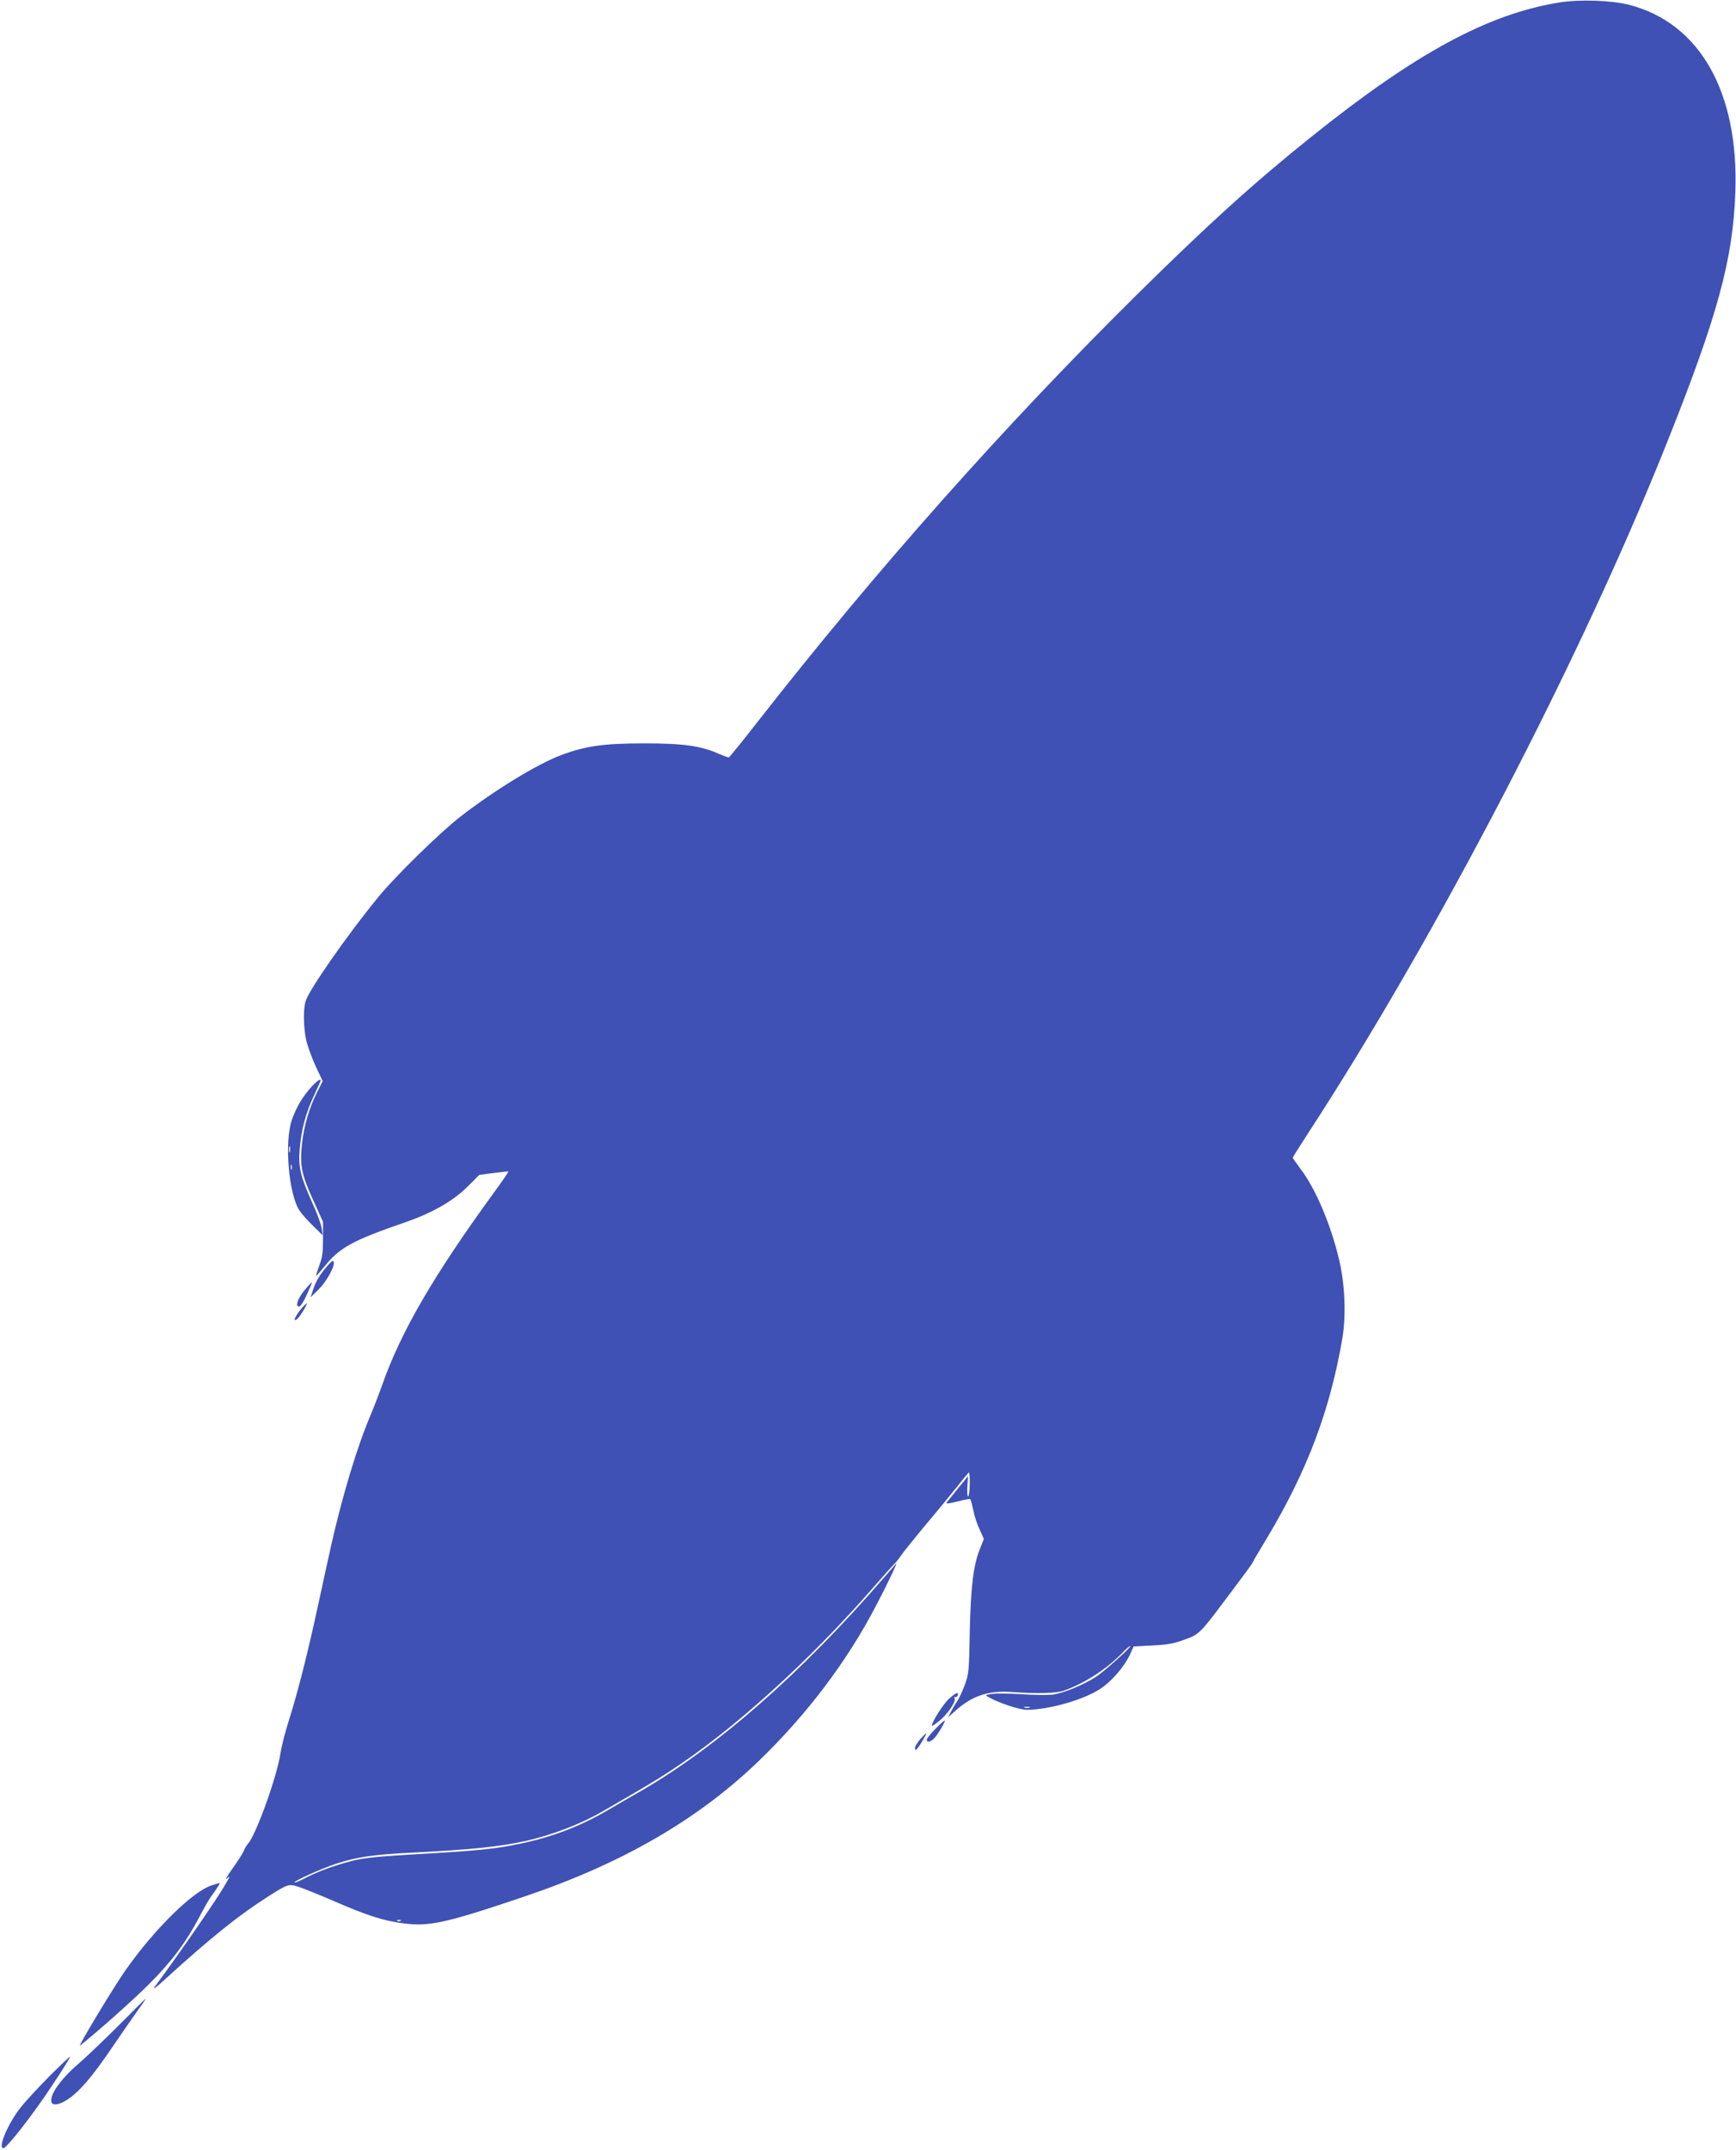 <?xml version="1.0" standalone="no"?>
<!DOCTYPE svg PUBLIC "-//W3C//DTD SVG 20010904//EN"
 "http://www.w3.org/TR/2001/REC-SVG-20010904/DTD/svg10.dtd">
<svg version="1.0" xmlns="http://www.w3.org/2000/svg"
 width="1034pt" height="1280pt" viewBox="0 0 1034 1280"
 preserveAspectRatio="xMidYMid meet">
<g transform="translate(0,1280) scale(0.1,-0.1)"
fill="#3f51b5" stroke="none">
<path d="M9286 12785 c-425 -69 -855 -302 -1476 -800 -341 -273 -620 -526
-1039 -940 -792 -783 -1557 -1645 -2258 -2542 -91 -117 -169 -213 -173 -213
-4 0 -28 9 -54 20 -111 50 -216 64 -451 64 -240 0 -350 -16 -493 -70 -142 -53
-400 -211 -602 -368 -121 -94 -385 -353 -486 -476 -183 -223 -415 -555 -434
-622 -15 -49 -12 -164 5 -237 9 -35 34 -103 56 -151 l41 -87 -31 -61 c-49 -97
-80 -202 -92 -310 -14 -131 -4 -183 68 -341 l57 -126 0 -100 c0 -79 -4 -113
-22 -159 -12 -33 -21 -61 -19 -62 1 -2 24 24 50 56 90 112 166 154 476 261
164 56 290 128 376 214 l70 70 85 11 c47 6 86 10 88 9 2 -2 -39 -61 -90 -131
-358 -492 -551 -825 -662 -1141 -19 -54 -50 -134 -69 -179 -76 -177 -166 -473
-232 -764 -14 -63 -51 -230 -81 -370 -65 -299 -121 -518 -174 -685 -21 -66
-43 -152 -49 -192 -21 -141 -146 -488 -195 -542 -8 -9 -19 -27 -24 -41 -5 -14
-36 -61 -67 -105 -32 -44 -47 -71 -34 -60 21 19 21 17 -6 -30 -49 -87 -272
-410 -424 -615 -15 -21 12 -1 67 50 265 241 438 380 607 487 121 77 124 78
186 58 30 -10 124 -48 210 -85 195 -85 296 -117 415 -132 152 -19 250 2 714
159 580 195 1034 457 1396 805 287 276 528 594 702 928 63 119 132 264 119
250 -2 -3 -37 -43 -78 -90 -489 -565 -988 -1002 -1444 -1265 -55 -31 -140 -81
-190 -110 -168 -99 -339 -164 -535 -204 -145 -30 -246 -40 -595 -60 -272 -16
-334 -23 -415 -45 -101 -27 -192 -61 -272 -103 -27 -14 -51 -23 -54 -21 -7 7
163 84 247 111 124 41 222 55 459 67 343 17 520 35 675 70 148 33 327 101 450
173 252 145 322 187 409 244 373 243 825 652 1209 1093 55 63 109 124 121 135
11 11 30 34 40 50 11 17 74 95 140 175 67 79 152 183 190 230 37 47 72 89 76
93 4 5 7 -26 6 -67 0 -42 -5 -76 -10 -76 -4 0 -6 27 -4 60 2 33 4 60 3 60 -1
0 -112 -137 -127 -157 -6 -7 17 -5 64 7 40 11 75 17 77 14 3 -3 11 -32 18 -65
6 -33 23 -85 38 -116 l25 -56 -24 -61 c-39 -97 -54 -227 -60 -496 -4 -233 -6
-249 -30 -313 -14 -38 -34 -80 -44 -95 -11 -15 -27 -43 -37 -62 l-18 -35 40
36 c101 92 200 125 340 115 149 -11 265 -8 310 8 122 43 254 128 348 225 21
23 43 41 47 41 14 0 -156 -153 -206 -185 -79 -50 -195 -97 -259 -105 -32 -3
-115 -2 -185 3 -70 4 -147 5 -172 2 -44 -7 -44 -7 -20 -21 64 -35 182 -74 227
-74 130 0 339 60 437 125 68 45 141 130 175 201 l23 51 112 6 c84 4 127 11
178 30 110 40 92 22 337 350 45 59 81 110 81 112 0 3 40 71 89 152 237 396
374 758 447 1188 22 134 15 320 -20 465 -48 205 -139 421 -228 538 -26 35 -48
66 -48 69 0 3 40 67 89 142 766 1175 1627 2829 2138 4111 303 758 395 1094
409 1495 22 595 -211 1007 -631 1116 -105 27 -298 34 -419 14z m-3153 -10152
c-7 -2 -21 -2 -30 0 -10 3 -4 5 12 5 17 0 24 -2 18 -5z m-3746 -1269 c-3 -3
-12 -4 -19 -1 -8 3 -5 6 6 6 11 1 17 -2 13 -5z"/>
<path d="M1855 6329 c-54 -60 -91 -123 -117 -198 -45 -133 -18 -447 47 -540
13 -20 50 -61 81 -91 l56 -55 -6 43 c-4 24 -29 93 -57 153 -69 152 -83 212
-74 318 10 115 36 214 85 318 22 47 40 87 40 89 0 14 -23 -2 -55 -37z m-128
-386 c-3 -10 -5 -4 -5 12 0 17 2 24 5 18 2 -7 2 -21 0 -30z m10 -105 c-3 -7
-5 -2 -5 12 0 14 2 19 5 13 2 -7 2 -19 0 -25z"/>
<path d="M1959 5273 c-47 -51 -76 -97 -93 -148 l-16 -49 45 44 c48 47 99 137
93 165 -2 13 -8 11 -29 -12z"/>
<path d="M1818 5123 c-36 -42 -57 -88 -45 -99 12 -12 28 10 57 73 17 37 29 67
28 68 -2 1 -20 -18 -40 -42z"/>
<path d="M1803 5018 c-32 -36 -56 -78 -45 -78 6 0 19 12 30 28 23 32 44 72 39
72 -2 0 -13 -10 -24 -22z"/>
<path d="M5652 2685 c-33 -29 -102 -138 -102 -160 0 -4 18 8 40 25 50 39 104
116 96 136 -3 8 -2 13 3 10 5 -3 11 1 15 9 9 25 -12 17 -52 -20z"/>
<path d="M5572 2507 c-29 -29 -52 -58 -52 -65 0 -19 25 -14 47 11 23 26 65 98
60 103 -2 2 -27 -20 -55 -49z"/>
<path d="M5481 2445 c-17 -20 -31 -43 -31 -52 0 -15 2 -15 14 -3 15 16 58 90
52 90 -2 0 -18 -16 -35 -35z"/>
<path d="M1262 1575 c-113 -35 -341 -259 -514 -505 -71 -101 -290 -464 -271
-449 98 77 312 267 409 364 132 131 221 249 298 395 27 52 59 109 71 125 30
40 58 85 54 84 -2 0 -23 -6 -47 -14z"/>
<path d="M705 739 c-88 -88 -194 -189 -235 -224 -110 -94 -177 -190 -163 -232
8 -21 47 -15 94 16 70 45 147 134 267 311 62 91 133 193 158 228 25 34 44 62
42 62 -2 0 -75 -72 -163 -161z"/>
<path d="M293 437 c-66 -67 -142 -149 -168 -182 -76 -95 -140 -245 -105 -245
20 0 175 198 287 368 64 95 113 175 111 177 -2 2 -58 -51 -125 -118z"/>
</g>
</svg>
